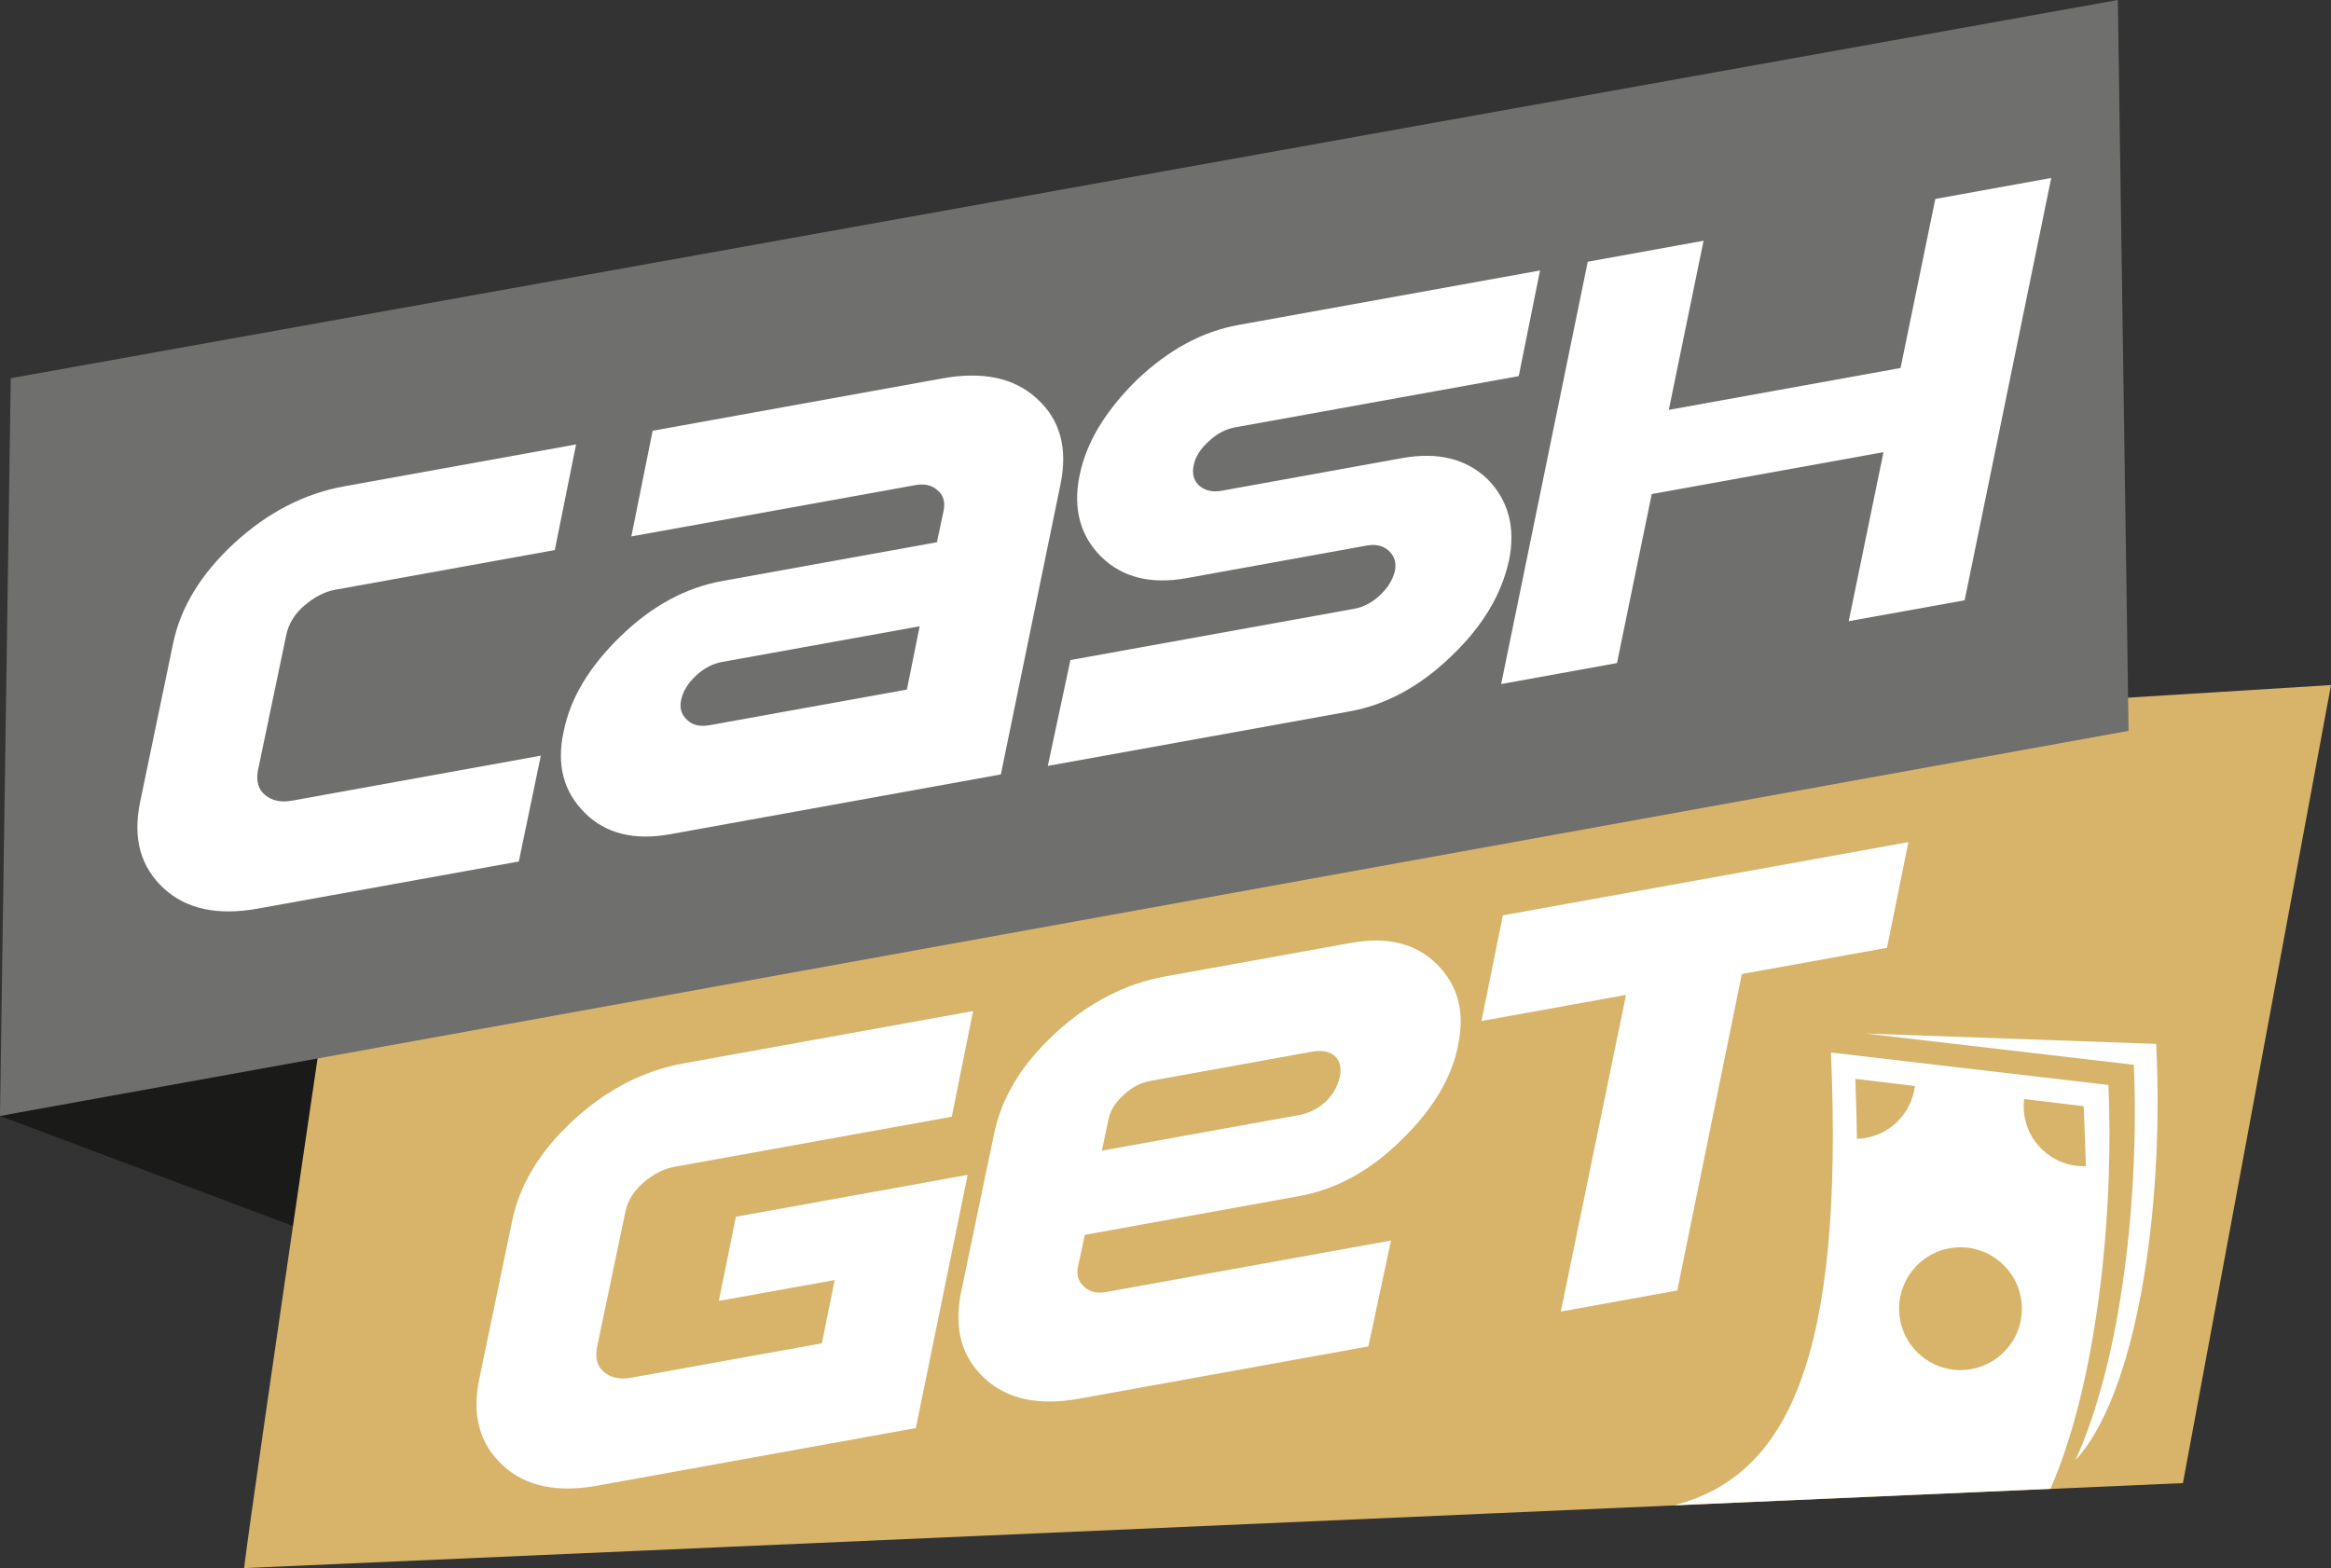 <?xml version="1.0" encoding="UTF-8"?>
<svg id="Layer_2" data-name="Layer 2" xmlns="http://www.w3.org/2000/svg" viewBox="0 0 232.05 156.13">
  <rect x="0" y="0" width="232.05" height="156.13" fill="#333333" stroke="none"/>
  <defs>
    <style>
      .cls-1, .cls-2 {
        fill: #fff;
      }

      .cls-3 {
        fill: #1a1a18;
      }

      .cls-2 {
        fill-rule: evenodd;
      }

      .cls-4 {
        fill: #d7b46a;
      }

      .cls-5 {
        fill: #6f6f6e;
      }
    </style>
  </defs>
  <g id="Layer_1-2" data-name="Layer 1">
    <polygon class="cls-3" points="0 111.11 57.98 132.9 32.46 104.79 0 111.11"/>
    <path class="cls-4" d="m232.05,68.21l-14.74,79.46-193.01,8.46c.89-7.46,10.99-75.71,10.99-75.71l196.76-12.21Z"/>
    <polygon class="cls-5" points="1.07 37.66 0 111.11 211.9 72.77 210.83 0 1.07 37.66"/>
    <path class="cls-1" d="m51.64,85.78l-25.98,4.69c-3.95.71-7.1.07-9.35-2.01-2.31-2.13-3.1-4.96-2.37-8.56l3.28-15.77c.73-3.59,2.73-6.93,6.07-10.02,3.34-3.09,7.04-4.98,10.99-5.69l23.07-4.17-2.12,10.52-21.91,3.96c-1.03.19-2.06.74-3.04,1.58-.97.84-1.52,1.79-1.76,2.81l-2.85,13.63c-.18,1.07.06,1.87.73,2.42.67.55,1.58.75,2.67.55l24.77-4.48-2.19,10.53Z"/>
    <path class="cls-1" d="m90.28,68.66l1.27-6.3-19.67,3.55c-.91.16-1.82.63-2.61,1.38-.79.75-1.27,1.51-1.46,2.39-.18.82,0,1.46.61,2.02.55.51,1.27.68,2.25.5l19.61-3.54Zm9.35,8.45l-32.9,5.95c-3.58.65-6.43-.05-8.5-2.11-2.12-2.11-2.85-4.77-2.12-8.11.67-3.34,2.55-6.47,5.71-9.53,3.1-2.99,6.43-4.8,10.08-5.46l21.37-3.86.67-3.16c.18-.88-.06-1.57-.61-2.01-.55-.51-1.28-.68-2.19-.52l-28.29,5.11,2.12-10.52,28.83-5.21c4.01-.72,7.16-.08,9.41,2,2.31,2.07,3.1,4.9,2.37,8.5l-5.95,28.94Z"/>
    <path class="cls-1" d="m150.21,55.83c-.73,3.35-2.61,6.54-5.77,9.54-3.1,2.99-6.5,4.82-10.08,5.46l-30.05,5.43,2.25-10.54,28.23-5.1c.97-.18,1.82-.63,2.61-1.38.79-.75,1.27-1.57,1.46-2.39.18-.82-.06-1.51-.61-2.01-.55-.51-1.27-.68-2.19-.52l-17.91,3.24c-3.58.65-6.43-.05-8.56-2.16-2.06-2.06-2.79-4.78-2.12-8.05.67-3.34,2.61-6.48,5.71-9.53,3.16-3,6.5-4.82,10.14-5.47l29.99-5.42-2.12,10.52-28.23,5.1c-.97.18-1.82.63-2.61,1.38-.85.76-1.34,1.52-1.52,2.4-.18.82,0,1.52.55,2.03.61.5,1.34.67,2.25.5l17.91-3.24c3.58-.65,6.43.05,8.56,2.1,2.06,2.12,2.79,4.78,2.12,8.11"/>
    <polygon class="cls-1" points="195.58 59.77 184.04 61.85 187.5 45.02 164.43 49.19 160.97 66.02 149.44 68.11 158.06 26.06 169.59 23.97 166.13 40.81 189.2 36.64 192.66 19.81 204.2 17.72 195.58 59.77"/>
    <path class="cls-1" d="m91.17,142.19l-31.75,5.74c-3.95.71-7.1.07-9.35-2.01-2.31-2.13-3.1-4.96-2.37-8.56l3.28-15.77c.73-3.59,2.73-6.93,6.07-10.02,3.34-3.09,7.04-4.98,10.99-5.69l28.83-5.21-2.12,10.52-27.68,5c-1.03.19-2.06.74-3.04,1.58-.97.84-1.52,1.79-1.76,2.81l-2.85,13.63c-.18,1.07.06,1.87.73,2.42.67.55,1.58.75,2.67.55l19-3.43,1.27-6.3-11.53,2.08,1.7-8.38,23.07-4.17-5.16,25.21Z"/>
    <path class="cls-1" d="m133.38,107.25c.18-.94,0-1.64-.49-2.1-.55-.45-1.27-.62-2.25-.44l-16.15,2.92c-.97.18-1.82.63-2.61,1.38-.85.76-1.34,1.52-1.52,2.4l-.67,3.16,19.61-3.54c1.03-.19,1.88-.64,2.67-1.33.73-.74,1.21-1.55,1.4-2.44m11.78-3.16c-.67,3.34-2.61,6.48-5.71,9.47-3.1,3.05-6.5,4.88-10.14,5.53l-21.31,3.85-.67,3.16c-.18.82,0,1.46.61,2.02.55.51,1.27.68,2.25.5l28.29-5.11-2.25,10.54-28.83,5.21c-3.95.71-7.1.07-9.35-2.01-2.31-2.13-3.1-4.96-2.37-8.56l3.28-15.77c.73-3.59,2.73-6.93,6.07-10.02,3.34-3.09,7.04-4.98,10.99-5.69l18.45-3.33c3.64-.66,6.5.04,8.56,2.1,2.12,2.1,2.85,4.77,2.12,8.11Z"/>
    <polygon class="cls-1" points="187.85 94.37 173.4 96.98 166.97 128.49 155.38 130.59 161.87 99.06 147.48 101.66 149.61 91.14 189.98 83.85 187.85 94.37"/>
    <path class="cls-2" d="m206.6,145.39c5.86-6.27,8.89-24.15,8.05-41.45l-28.89-1.03,26.66,3.11c.56,13.01-1.21,29.31-5.81,39.36m-11.71-21.18c3.37-.15,6.22,2.47,6.37,5.84.15,3.37-2.47,6.22-5.84,6.37-3.37.15-6.22-2.47-6.37-5.84-.15-3.37,2.47-6.23,5.84-6.37Zm-4.27-16.07c-.34,2.86-2.71,5.13-5.68,5.26-.03,0-.06,0-.09,0-.03-1.99-.09-3.98-.16-5.97l5.93.71Zm17.01,7.98c-3.28.12-6.04-2.43-6.18-5.71-.01-.33,0-.65.04-.97l5.93.71c.08,1.97.16,3.96.22,5.97Zm-3.52,32.13c4.58-10.45,6.34-26.98,5.77-40.21l-27.62-3.23c1.31,30.48-4.32,42.16-15.61,45.08l37.46-1.64Z"/>
  </g>
</svg>